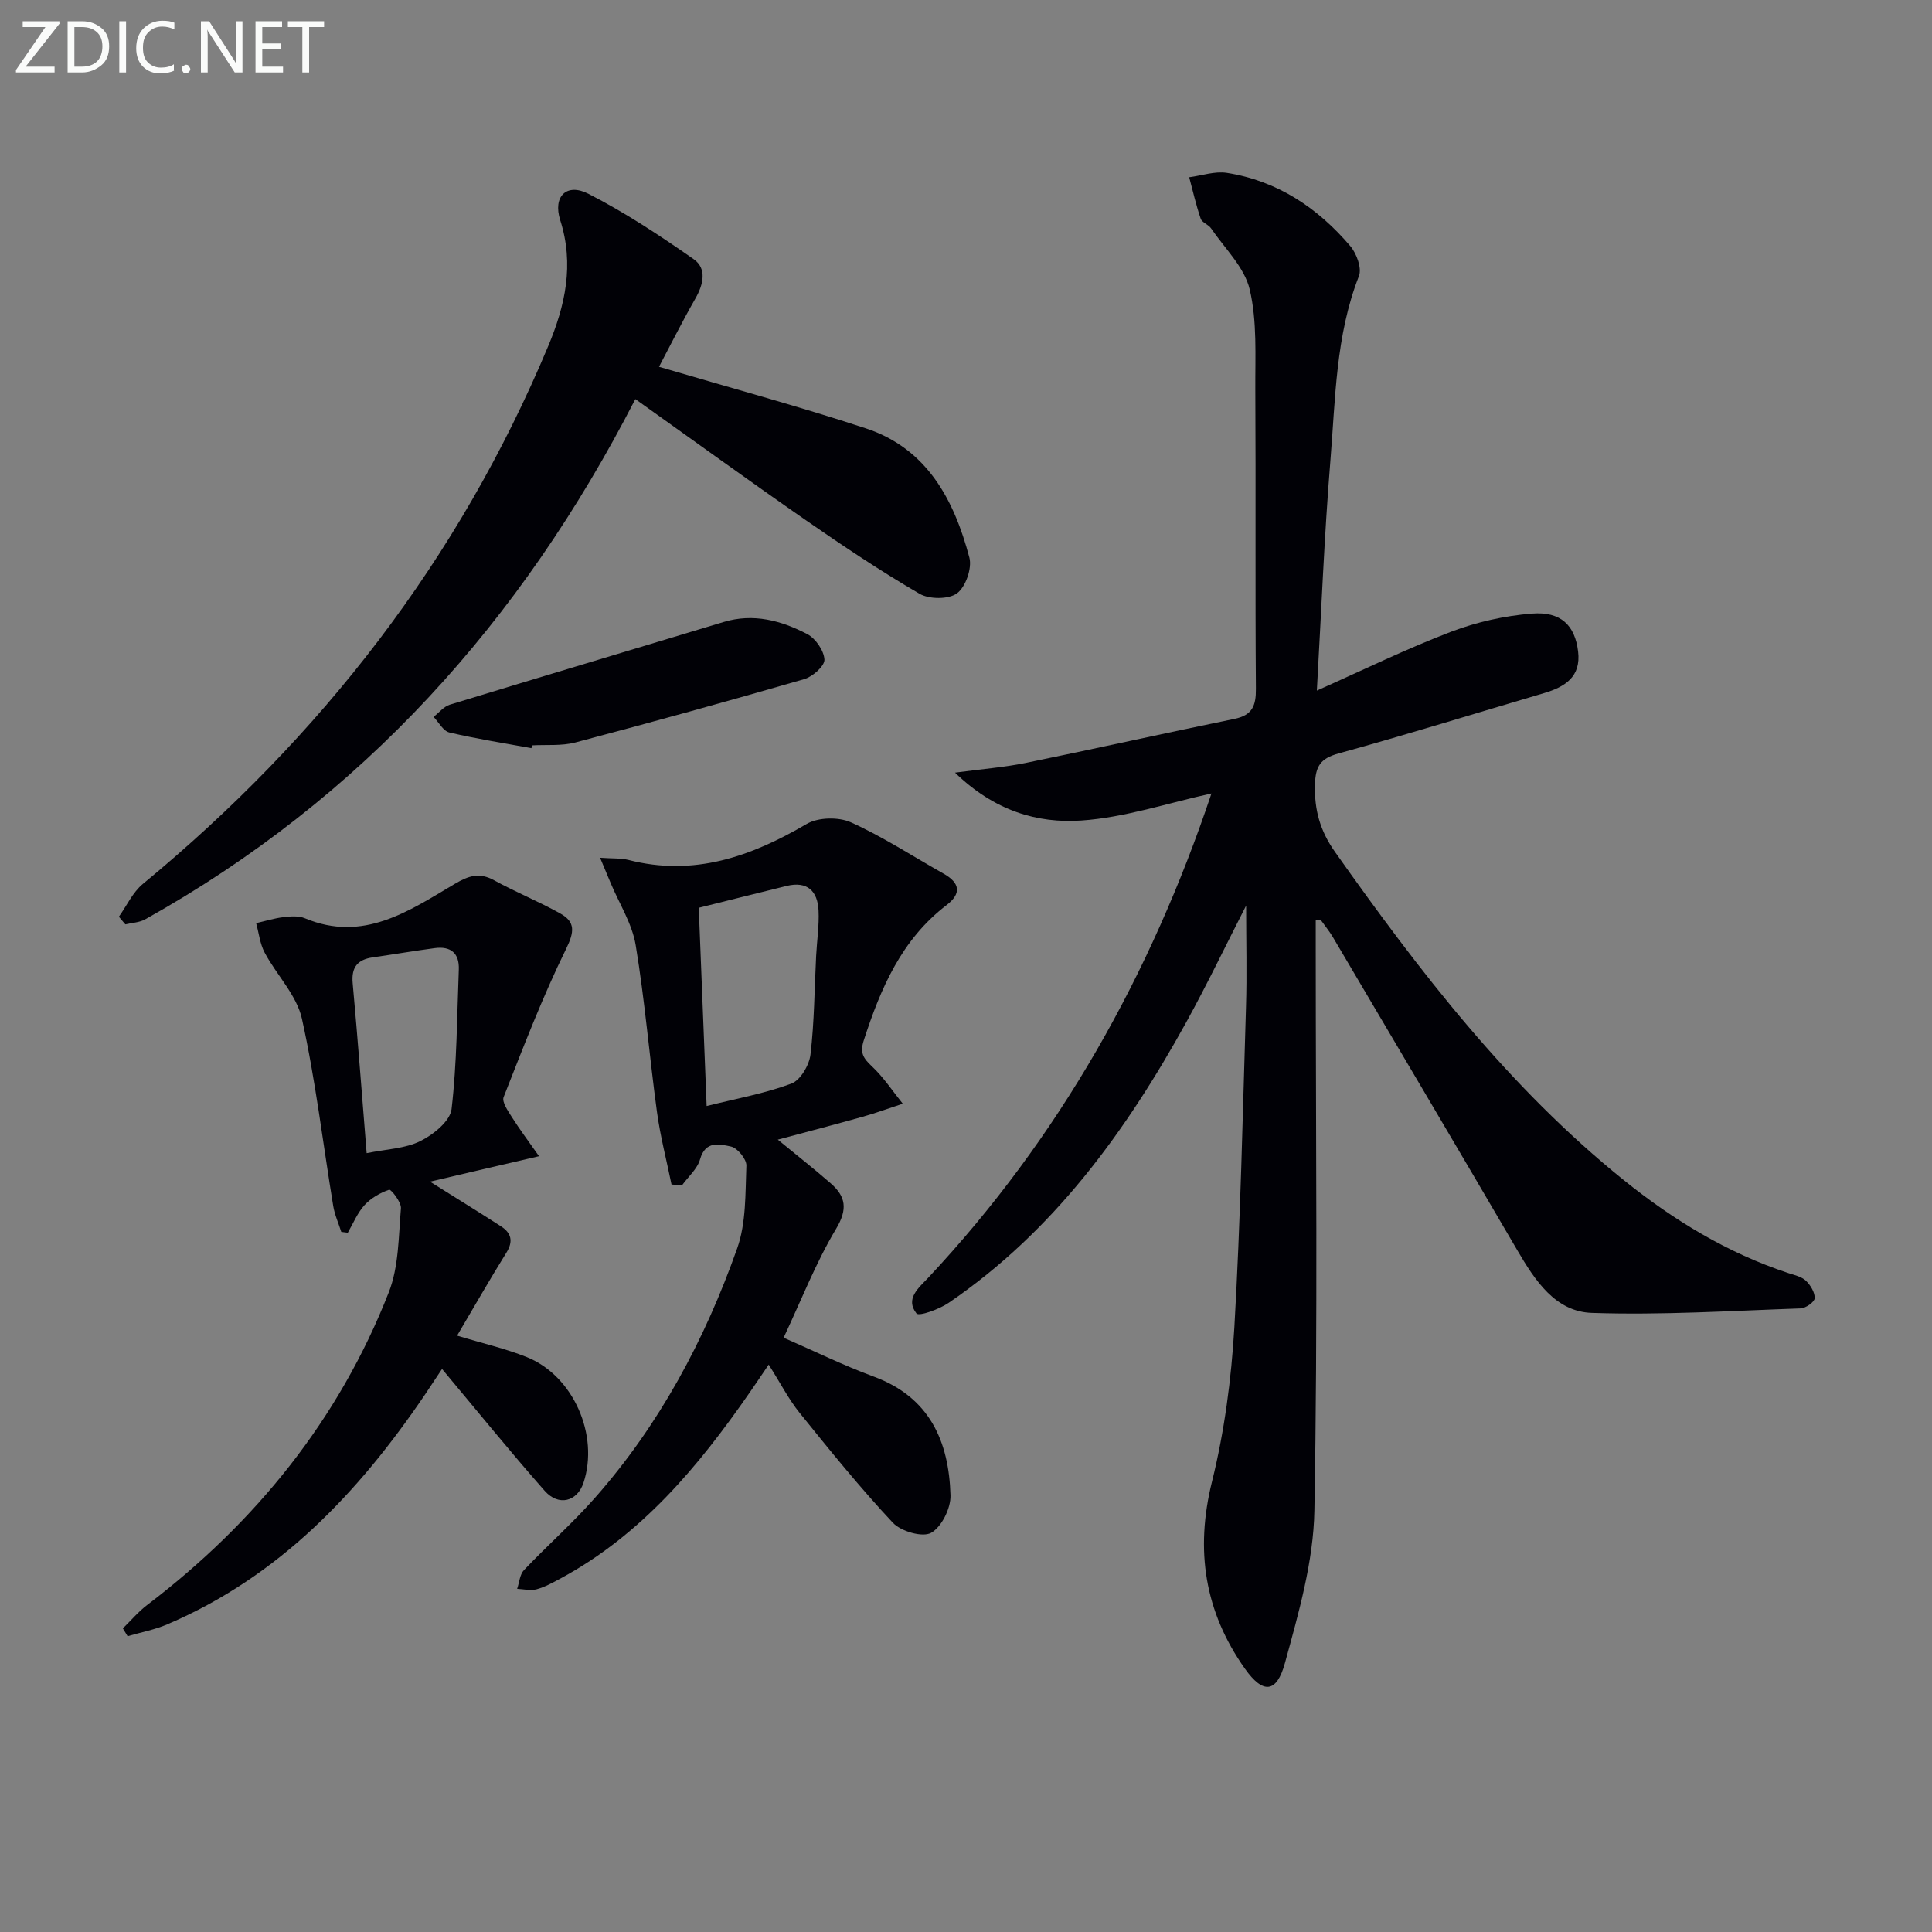 <svg enable-background="new 0 0 400 400" viewBox="0 0 400 400" xmlns="http://www.w3.org/2000/svg"><rect x="0" y="0" width="400" height="400" fill="#808080" stroke="none"/><path d="m272.41 190.57v5.72c0 38.82.43 77.65-.28 116.46-.19 10.57-3.27 21.24-6.1 31.57-1.72 6.29-4.57 6.41-8.27 1.18-8.35-11.79-10.36-24.52-6.83-38.74 2.58-10.4 4-21.23 4.63-31.95 1.28-22.08 1.73-44.2 2.41-66.32.21-6.74.03-13.48.03-21-4.33 8.46-8.14 16.44-12.41 24.17-12.51 22.65-27.47 43.28-49.21 58.1-1.94 1.32-6.12 2.82-6.63 2.18-2.4-3.07.46-5.29 2.48-7.45 27.15-29.01 46.05-62.81 58.59-100.21-9.06 1.98-17.93 4.99-26.95 5.6-9.07.62-17.99-1.99-26.14-9.91 5.73-.77 10.2-1.11 14.57-2 14.44-2.95 28.83-6.18 43.27-9.13 3.72-.76 4.48-2.73 4.45-6.23-.16-20.66 0-41.32-.12-61.98-.04-6.93.4-14.07-1.16-20.7-1.08-4.6-5.17-8.5-8-12.65-.54-.8-1.87-1.19-2.15-2.01-.96-2.8-1.61-5.7-2.38-8.57 2.6-.34 5.3-1.29 7.78-.91 10.48 1.64 18.84 7.24 25.59 15.18 1.3 1.53 2.41 4.57 1.77 6.19-4.84 12.36-4.85 25.42-5.91 38.28-1.27 15.56-1.87 31.18-2.8 47.54 9.67-4.3 18.56-8.66 27.78-12.18 5.31-2.02 11.09-3.32 16.76-3.76 5.99-.48 8.9 2.44 9.55 7.85.63 5.23-2.71 7.33-7.08 8.62-14.17 4.17-28.27 8.56-42.5 12.48-3.78 1.04-4.79 2.64-4.9 6.44-.15 5.24 1.07 9.59 4.1 13.88 17.53 24.8 35.96 48.79 59.82 68.01 10.31 8.3 21.47 15.1 34.12 19.27 1.26.41 2.71.73 3.61 1.58.95.91 1.87 2.43 1.81 3.62-.04.78-1.85 2.06-2.91 2.1-14.41.5-28.85 1.42-43.24.93-7.52-.25-11.75-6.7-15.39-12.92-12.67-21.67-25.45-43.27-38.22-64.89-.74-1.26-1.69-2.39-2.53-3.58-.34.04-.67.09-1.01.14z" fill="#010106"/><path d="m139.03 245.24c-1.02-5-2.32-9.96-3.01-15-1.57-11.51-2.51-23.12-4.41-34.57-.74-4.44-3.39-8.56-5.17-12.82-.64-1.53-1.28-3.07-2.2-5.26 2.63.19 4.31.06 5.86.45 13.54 3.49 25.37-.68 36.92-7.45 2.37-1.39 6.61-1.48 9.16-.33 6.64 3 12.81 7.03 19.19 10.63 3.36 1.89 3.76 4.09.61 6.5-9.33 7.13-13.66 17.24-17.14 27.99-.85 2.63-.1 3.71 1.68 5.39 2.42 2.27 4.28 5.13 6.39 7.74-2.75.9-5.47 1.9-8.26 2.69-5.73 1.61-11.49 3.11-17.62 4.75 3.94 3.23 7.51 6.04 10.93 9.02 3.15 2.74 3.6 5.33 1.14 9.45-4.21 7.03-7.21 14.79-10.86 22.54 6.25 2.72 12.34 5.72 18.68 8.06 11.57 4.27 15.55 13.41 15.87 24.58.08 2.67-1.85 6.56-4.02 7.76-1.79.99-6.24-.31-7.91-2.09-6.79-7.25-13.05-15-19.3-22.74-2.28-2.83-3.96-6.14-6.41-10-1.47 2.16-2.69 3.99-3.95 5.8-10.61 15.3-22.38 29.42-39.14 38.47-1.61.87-3.25 1.78-4.99 2.25-1.23.33-2.66-.04-4-.1.45-1.31.54-2.96 1.41-3.88 4.8-5.06 10.06-9.7 14.67-14.93 13.39-15.16 22.78-32.75 29.48-51.69 1.87-5.29 1.67-11.38 1.9-17.12.05-1.34-1.85-3.66-3.19-3.95-2.28-.49-5.29-1.31-6.4 2.64-.56 1.99-2.45 3.6-3.74 5.39-.73-.05-1.45-.11-2.17-.17zm5.64-57.29c.57 14.26 1.1 27.5 1.63 41.04 6.08-1.52 12-2.58 17.54-4.64 1.86-.69 3.7-3.81 3.96-6.01.8-6.75.82-13.6 1.17-20.4.16-3.15.65-6.3.5-9.43-.19-4.03-2.33-6.14-6.63-5.08-6.07 1.49-12.14 3.02-18.17 4.52z" fill="#010106"/><path d="m24.61 189.8c1.64-2.29 2.87-5.06 4.97-6.79 36.88-30.41 65.38-67.08 83.9-111.3 3.55-8.47 5.44-16.94 2.51-26.12-1.57-4.92 1.31-7.77 5.81-5.48 7.6 3.88 14.81 8.65 21.82 13.55 2.77 1.94 2.03 5.21.35 8.15-2.85 4.99-5.42 10.14-7.53 14.13 14.62 4.31 28.82 8.15 42.77 12.73 12.71 4.17 18.32 14.8 21.49 26.77.58 2.2-.77 6.08-2.56 7.4-1.73 1.28-5.74 1.26-7.75.1-8.04-4.68-15.8-9.87-23.45-15.17-11.74-8.14-23.3-16.53-35.4-25.14-23.64 46.02-56.54 82.62-101.5 107.72-1.18.66-2.72.7-4.09 1.03-.44-.53-.89-1.06-1.34-1.58z" fill="#010106"/><path d="m89.03 244.65c5.18 3.25 9.96 6.2 14.68 9.24 2.13 1.37 2.62 3.08 1.13 5.47-3.46 5.56-6.71 11.26-10.2 17.17 5.28 1.6 9.99 2.67 14.41 4.44 9.64 3.85 15.04 16.16 11.75 26.04-1.29 3.87-5.14 4.92-8.03 1.65-7.13-8.08-13.92-16.47-21.25-25.23-.96 1.44-2.26 3.42-3.58 5.38-13.78 20.31-30.22 37.64-53.3 47.49-2.61 1.12-5.48 1.65-8.22 2.46-.33-.54-.65-1.08-.98-1.62 1.66-1.62 3.18-3.43 5.01-4.83 22.48-17.11 39.7-38.37 50.04-64.74 2.09-5.33 2.02-11.55 2.52-17.4.11-1.28-2.07-3.98-2.44-3.85-1.87.64-3.78 1.74-5.11 3.2-1.47 1.61-2.33 3.77-3.45 5.7-.45-.06-.9-.12-1.35-.17-.57-1.79-1.37-3.54-1.67-5.37-2.13-12.93-3.65-25.99-6.48-38.76-1.08-4.88-5.23-9.04-7.71-13.68-.98-1.83-1.2-4.06-1.77-6.11 1.88-.43 3.74-1.01 5.64-1.24 1.47-.18 3.16-.31 4.46.23 12.06 5.05 21.49-1.47 30.99-7.1 2.89-1.71 5.11-2.46 8.19-.76 4.47 2.46 9.24 4.38 13.69 6.87 3.15 1.76 2.93 3.8 1.21 7.32-4.89 9.95-8.87 20.36-12.94 30.69-.4 1.01.9 2.87 1.71 4.15 1.62 2.56 3.44 4.99 5.62 8.09-8.18 1.89-15.22 3.54-22.57 5.27zm-13.12-5.9c4.1-.84 7.97-.94 11.12-2.5 2.68-1.32 6.16-4.13 6.46-6.62 1.12-9.55 1.12-19.23 1.5-28.86.14-3.46-1.68-4.91-4.99-4.47-4.27.57-8.53 1.3-12.8 1.91-3.15.45-4.49 2.01-4.18 5.37 1.07 11.72 1.94 23.46 2.89 35.17z" fill="#010106"/><path d="m110.03 154.9c-5.68-1.04-11.39-1.93-17-3.25-1.27-.3-2.19-2.11-3.26-3.23 1.11-.86 2.1-2.13 3.35-2.52 18.88-5.77 37.79-11.4 56.69-17.12 6.18-1.87 11.93-.3 17.3 2.49 1.74.9 3.48 3.42 3.58 5.29.07 1.31-2.42 3.53-4.16 4.04-15.75 4.56-31.56 8.93-47.41 13.12-2.84.75-5.96.43-8.95.6-.04.19-.09.38-.14.58z" fill="#010106"/><g fill="#fafbfa"><path d="m12.4 4.8-7.1 9h6v1.2h-8v-.5l6.1-8.9h-4.7v-1.2h7.6v.4z"/><path d="m14 14v-9.6h3c1.6 0 2.9.5 4 1.4s1.6 2.2 1.6 3.8-.5 3-1.6 3.9-2.4 1.5-4 1.5h-3zm1.4-8.4v8.2h1.6c1.3 0 2.4-.4 3.1-1.1s1.1-1.8 1.1-3.1-.4-2.3-1.2-3-1.8-1-3.1-1z"/><path d="m26.1 4.4v10.6h-1.4v-10.6z"/><path d="m36.1 14.6c-.8.4-1.8.6-2.9.6-1.5 0-2.7-.5-3.6-1.4s-1.4-2.2-1.4-3.8c0-1.7.5-3.1 1.5-4.1s2.3-1.6 3.9-1.6c1 0 1.8.1 2.5.4v1.4c-.8-.4-1.6-.6-2.5-.6-1.2 0-2.1.4-2.9 1.2s-1.1 1.8-1.1 3.2c0 1.3.3 2.3 1 3s1.6 1.1 2.7 1.1c1 0 2-.2 2.7-.7v1.3z"/><path d="m37.6 14.3c0-.2.1-.5.3-.6s.4-.3.6-.3c.3 0 .5.1.6.3s.3.4.3.6-.1.4-.3.6-.4.3-.6.3c-.3 0-.5-.1-.6-.3s-.3-.4-.3-.6z"/><path d="m50.2 15h-1.6l-5.3-8.2c-.2-.2-.3-.5-.4-.7 0 .2.1.7.1 1.5v7.4h-1.4v-10.6h1.7l5.2 8.1c.2.4.4.6.4.7 0-.3-.1-.8-.1-1.5v-7.3h1.4z"/><path d="m58.6 15h-5.7v-10.6h5.5v1.2h-4.1v3.4h3.8v1.2h-3.8v3.6h4.3z"/><path d="m67.1 5.6h-3.1v9.4h-1.4v-9.4h-3v-1.2h7.5z"/></g></svg>
